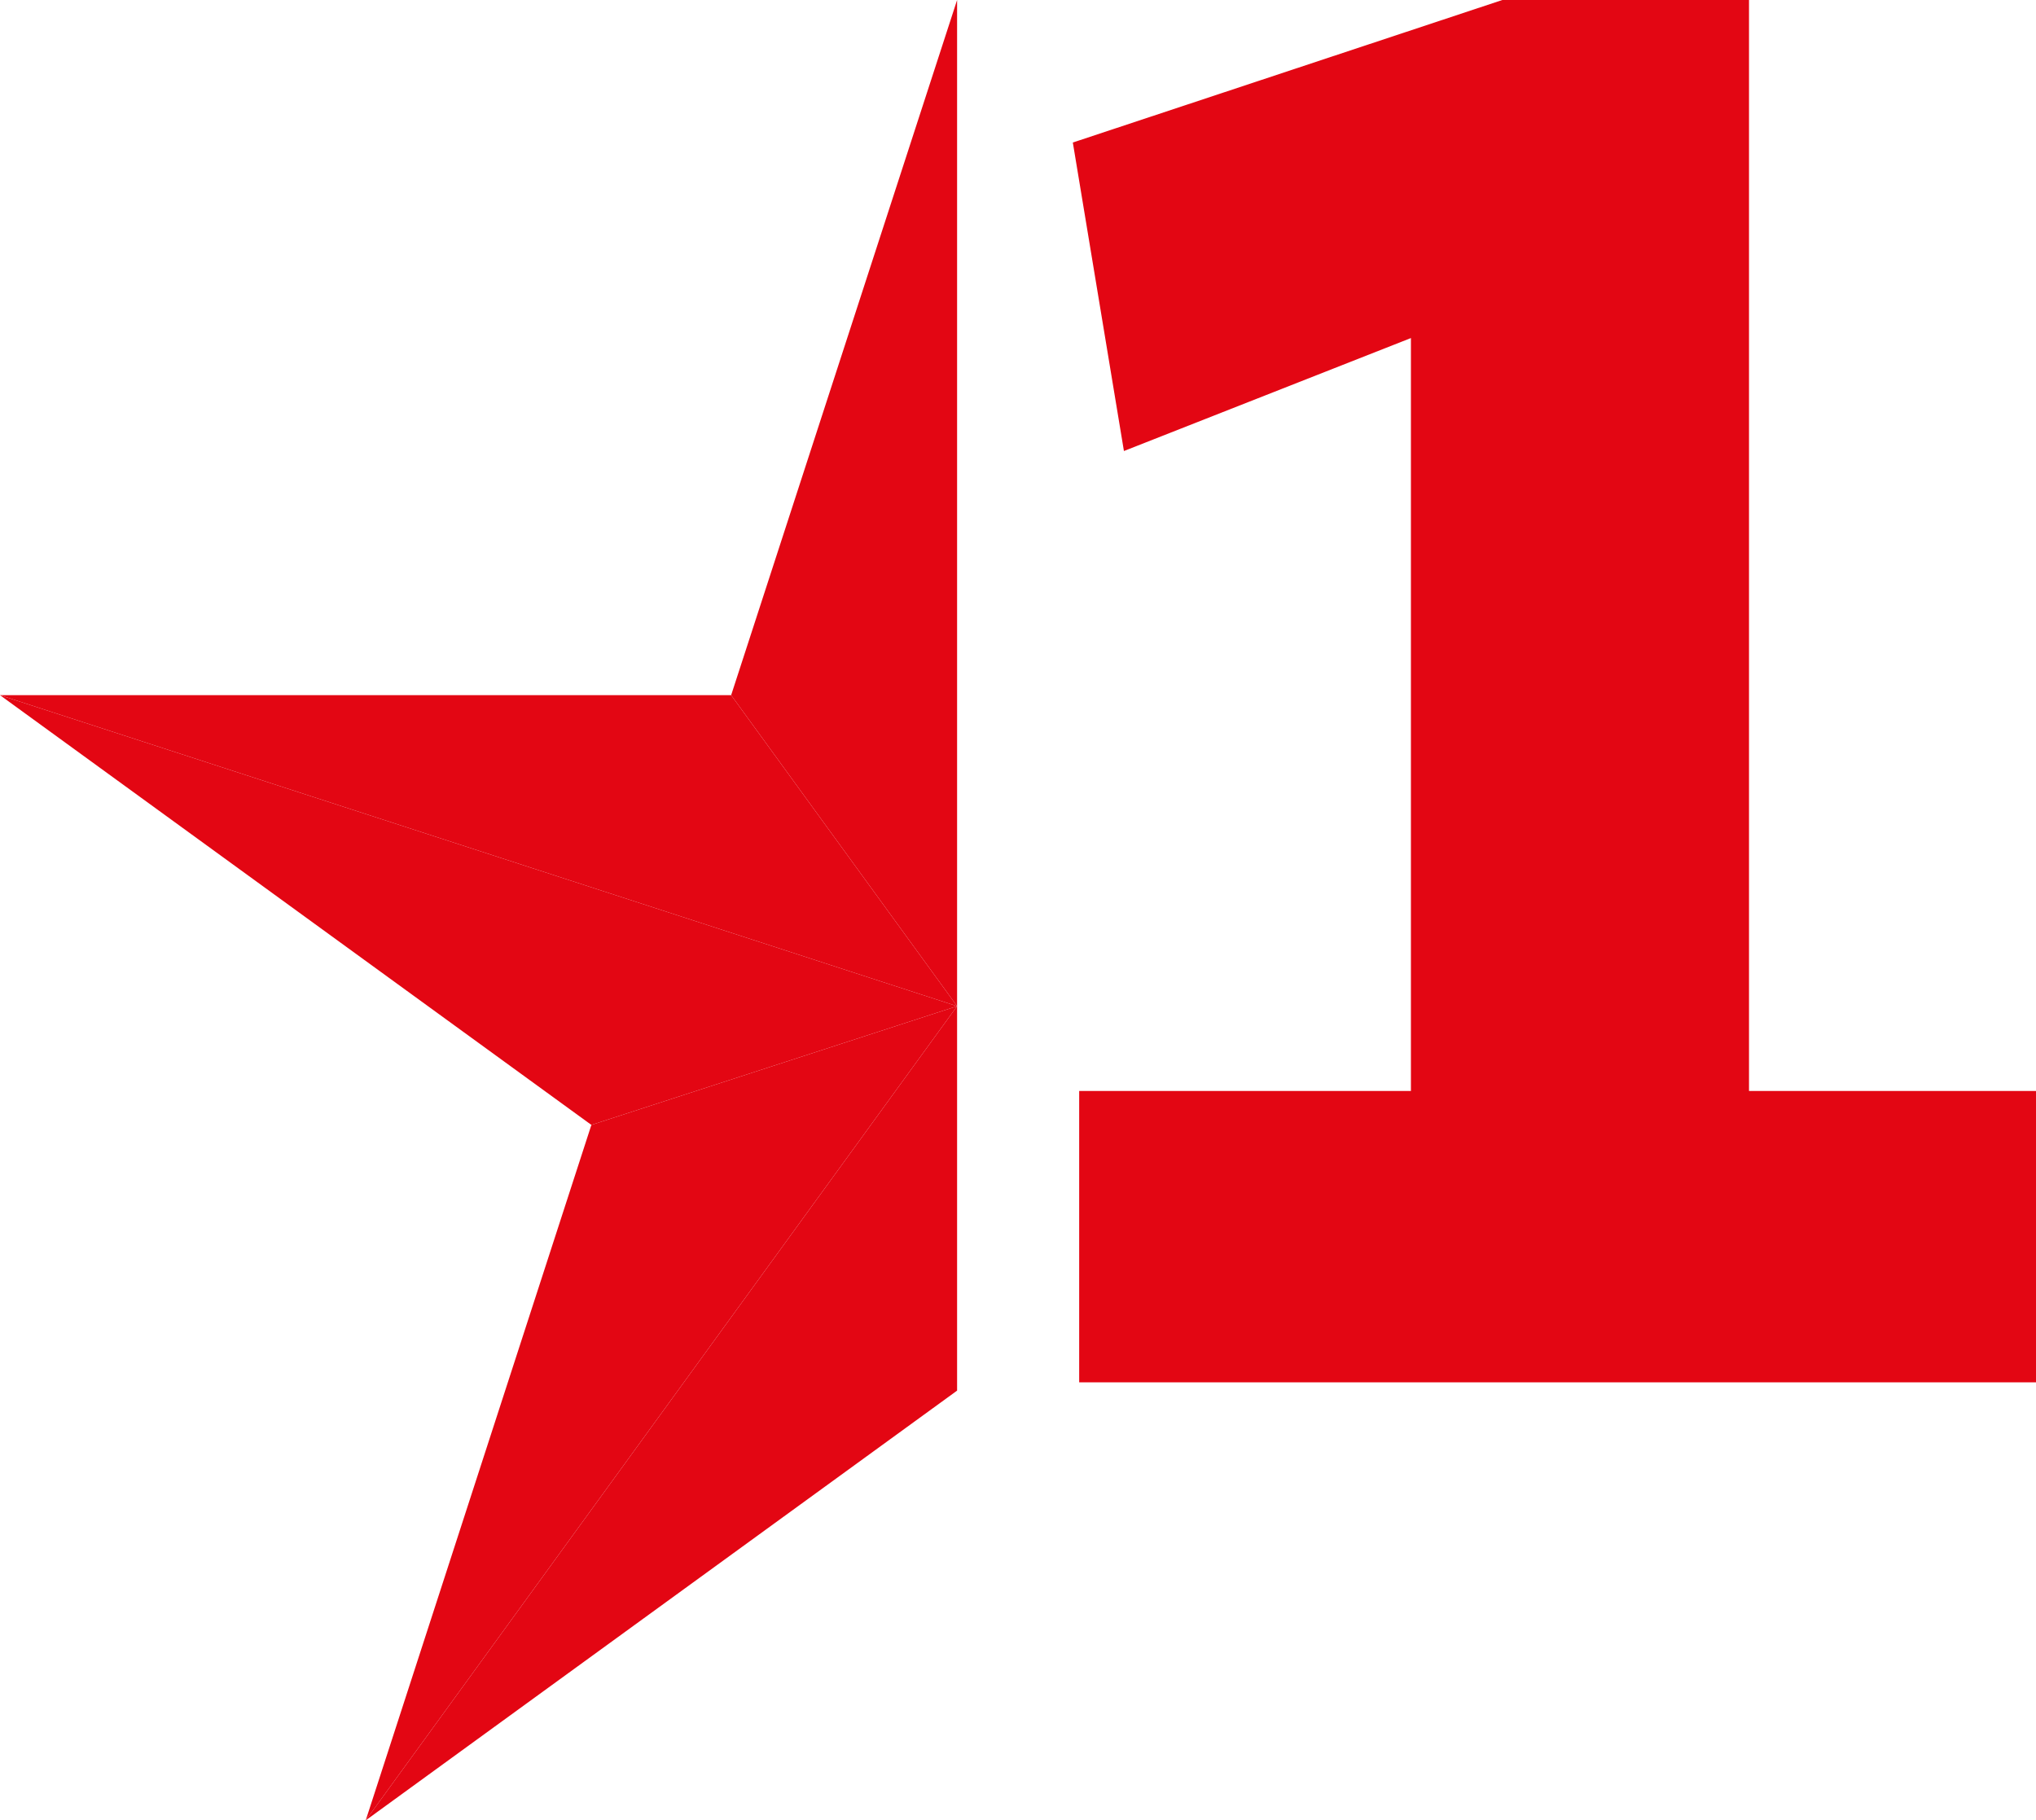 <svg xmlns="http://www.w3.org/2000/svg" viewBox="0 0 73.71 65.91"><defs><style>.cls-1{fill:#e30613;}</style></defs><g id="Ebene_2" data-name="Ebene 2"><g id="Ebene_1-2" data-name="Ebene 1"><polygon class="cls-1" points="13.24 65.91 21.41 40.73 34.65 36.43 13.24 65.91"/><polygon class="cls-1" points="0 25.17 26.47 25.17 34.65 36.43 0 25.17"/><polygon class="cls-1" points="34.65 50.35 13.24 65.91 34.65 36.43 34.65 50.35"/><polygon class="cls-1" points="26.47 25.17 34.65 0 34.65 36.43 26.47 25.17"/><polygon class="cls-1" points="21.41 40.73 0 25.17 34.65 36.43 21.41 40.73"/><polygon class="cls-1" points="39.07 50.05 39.07 39.5 51.08 39.5 51.08 12.24 40.69 16.33 38.84 5.16 54.39 0 63.32 0 63.32 39.5 73.71 39.5 73.71 50.05 39.07 50.05"/></g></g></svg>